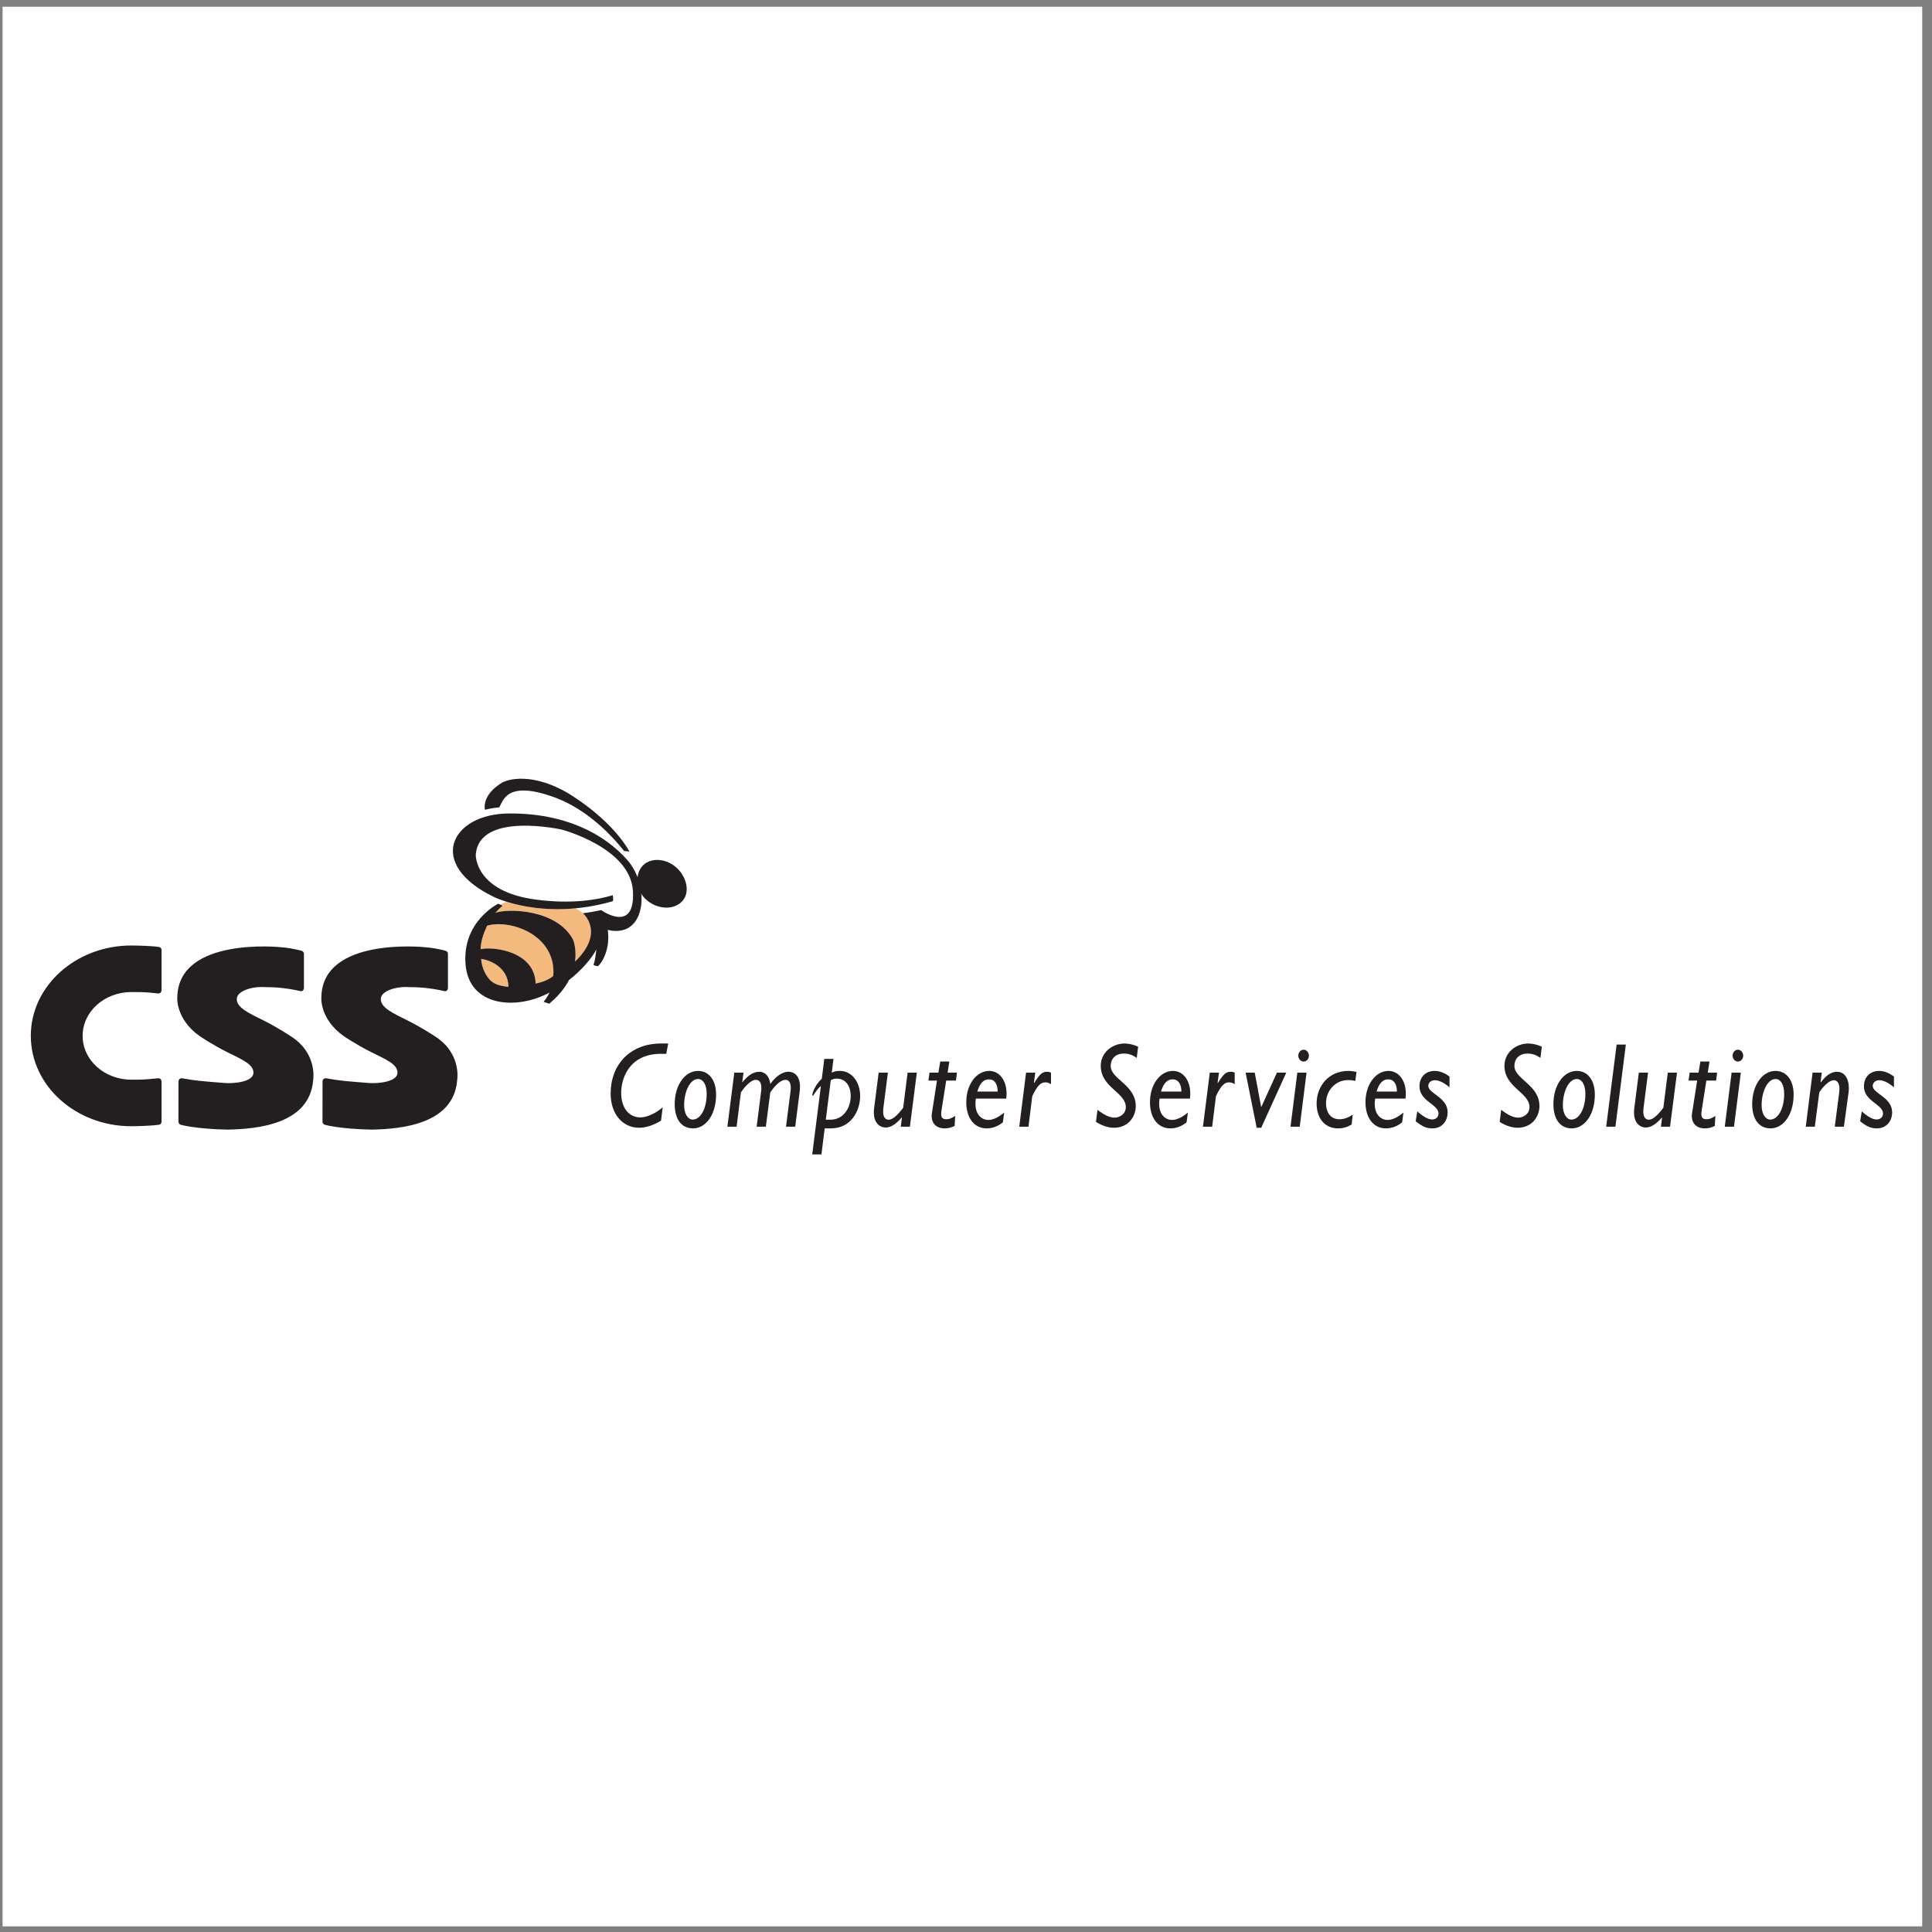 <?xml version="1.0" encoding="UTF-8"?>
<svg xmlns="http://www.w3.org/2000/svg" xmlns:xlink="http://www.w3.org/1999/xlink" width="194pt" height="194pt" viewBox="0 0 194 194" version="1.1">
<rect x="0" y="0" width="194" height="194" fill="#808080" stroke="none"/>
<g id="surface1">
<path style=" stroke:none;fill-rule:evenodd;fill:rgb(100%,100%,100%);fill-opacity:1;" d="M 0.258 0.676 L 193.016 0.676 L 193.016 193.434 L 0.258 193.434 L 0.258 0.676 "/>
<path style=" stroke:none;fill-rule:evenodd;fill:rgb(13.699%,12.199%,12.5%);fill-opacity:1;" d="M 66.902 105.82 L 66.355 105.82 C 63.277 105.82 62.375 108.164 62.375 109.734 C 62.375 111.234 63.137 112.203 64.32 112.203 C 64.953 112.203 65.879 111.781 66.543 111.188 L 66.379 112.52 C 65.637 112.988 64.855 113.242 64.18 113.242 C 62.492 113.242 61.316 111.828 61.316 109.809 C 61.316 106.934 63.234 104.781 66.391 104.781 L 67.098 104.781 L 66.902 105.82 "/>
<path style=" stroke:none;fill-rule:evenodd;fill:rgb(13.699%,12.199%,12.5%);fill-opacity:1;" d="M 68.695 110.98 C 68.695 109.605 69.293 108.348 70.09 108.348 C 70.625 108.348 70.961 108.938 70.961 109.848 C 70.961 111.344 70.328 112.422 69.555 112.422 C 69.078 112.422 68.695 111.852 68.695 110.98 Z M 71.906 109.906 C 71.906 108.48 71.199 107.535 70.09 107.535 C 68.762 107.535 67.75 108.977 67.75 110.871 C 67.75 112.398 68.434 113.305 69.59 113.305 C 70.871 113.305 71.906 111.938 71.906 109.906 "/>
<path style=" stroke:none;fill-rule:evenodd;fill:rgb(13.699%,12.199%,12.5%);fill-opacity:1;" d="M 74.531 108.648 L 74.551 108.672 C 75.148 107.922 75.695 107.621 76.238 107.621 C 76.641 107.621 77.219 107.852 77.348 108.844 C 78.055 107.875 78.699 107.621 79.176 107.621 C 79.883 107.621 80.484 108.215 80.297 109.617 L 79.852 113.137 L 78.926 113.137 L 79.383 109.566 C 79.48 108.855 79.285 108.43 78.883 108.43 C 78.555 108.43 78.023 108.699 77.348 109.688 L 76.902 113.137 L 75.977 113.137 L 76.414 109.699 C 76.523 108.914 76.391 108.43 75.867 108.43 C 75.508 108.43 74.91 108.926 74.398 109.688 L 73.965 113.137 L 73.039 113.137 L 73.734 107.707 L 74.66 107.707 L 74.531 108.648 "/>
<path style=" stroke:none;fill-rule:evenodd;fill:rgb(13.699%,12.199%,12.5%);fill-opacity:1;" d="M 83.422 108.469 C 83.684 108.336 83.789 108.309 84.031 108.309 C 84.738 108.309 85.422 108.844 85.422 110.062 C 85.422 111.129 84.793 112.434 83.367 112.434 L 82.922 112.434 Z M 83.695 106.328 L 82.77 106.328 L 82.52 108.324 C 82.016 108.758 81.57 109.594 81.57 109.965 C 81.57 110.016 81.582 110.039 81.613 110.039 C 81.703 110.039 81.941 109.445 82.43 109.047 L 81.559 115.918 L 82.484 115.918 L 82.812 113.305 L 83.422 113.305 C 85.543 113.305 86.371 111.43 86.371 110.062 C 86.371 108.613 85.5 107.535 84.348 107.535 C 84.195 107.535 84.051 107.547 83.922 107.57 C 83.789 107.598 83.66 107.645 83.52 107.707 L 83.695 106.328 "/>
<path style=" stroke:none;fill-rule:evenodd;fill:rgb(13.699%,12.199%,12.5%);fill-opacity:1;" d="M 91.367 113.137 L 90.453 113.137 L 90.562 112.238 L 90.539 112.215 C 90.156 112.664 89.594 113.219 88.93 113.219 C 88.383 113.219 87.59 112.785 87.773 111.285 L 88.23 107.707 L 89.156 107.707 L 88.699 111.285 C 88.582 112.25 88.973 112.434 89.223 112.434 C 89.582 112.434 90.027 112.117 90.691 111.234 L 91.137 107.707 L 92.062 107.707 L 91.367 113.137 "/>
<path style=" stroke:none;fill-rule:evenodd;fill:rgb(13.699%,12.199%,12.5%);fill-opacity:1;" d="M 95.992 108.504 L 95.012 108.504 L 94.543 111.477 C 94.434 112.168 94.578 112.387 95.023 112.387 C 95.293 112.387 95.512 112.312 95.914 112.059 L 95.859 113.062 C 95.469 113.242 95.207 113.305 94.848 113.305 C 93.891 113.305 93.445 112.629 93.574 111.793 L 94.086 108.504 L 93.227 108.504 L 93.336 107.707 L 94.227 107.707 L 94.414 106.594 L 95.328 106.594 L 95.152 107.707 L 96.09 107.707 L 95.992 108.504 "/>
<path style=" stroke:none;fill-rule:evenodd;fill:rgb(13.699%,12.199%,12.5%);fill-opacity:1;" d="M 98.137 109.605 C 98.387 108.781 98.754 108.383 99.301 108.383 C 99.91 108.383 100.18 108.914 100.18 109.605 Z M 100.836 111.719 C 100.227 112.215 99.703 112.457 99.246 112.457 C 98.484 112.457 97.766 111.77 97.992 110.316 L 101.043 110.316 C 101.246 108.66 100.43 107.535 99.344 107.535 C 98.035 107.535 97.027 108.902 97.027 110.68 C 97.027 112.266 97.832 113.305 99.07 113.305 C 99.66 113.305 100.215 113.098 100.703 112.699 L 100.836 111.719 "/>
<path style=" stroke:none;fill-rule:evenodd;fill:rgb(13.699%,12.199%,12.5%);fill-opacity:1;" d="M 103.816 108.734 L 103.84 108.758 C 104.414 107.84 104.664 107.621 105.133 107.621 C 105.273 107.621 105.371 107.633 105.535 107.707 L 105.535 108.867 C 105.316 108.734 105.164 108.684 104.969 108.684 C 104.492 108.684 104.164 109.012 103.652 110.074 L 103.273 113.137 L 102.348 113.137 L 103.031 107.707 L 103.957 107.707 L 103.816 108.734 "/>
<path style=" stroke:none;fill-rule:evenodd;fill:rgb(13.699%,12.199%,12.5%);fill-opacity:1;" d="M 114.145 106.23 C 113.688 105.902 113.297 105.793 112.84 105.793 C 112.043 105.793 111.531 106.289 111.531 107.039 C 111.531 108.371 114.047 108.926 114.047 111.066 C 114.047 112.094 113.328 113.242 111.848 113.242 C 111.359 113.242 110.695 113.074 110.051 112.652 L 110.203 111.441 C 110.988 112.047 111.5 112.227 111.945 112.227 C 112.324 112.227 113.047 111.938 113.047 111.164 C 113.047 109.699 110.531 109.191 110.531 107.027 C 110.531 105.676 111.707 104.781 112.926 104.781 C 113.23 104.781 113.785 104.863 114.285 105.105 L 114.145 106.23 "/>
<path style=" stroke:none;fill-rule:evenodd;fill:rgb(13.699%,12.199%,12.5%);fill-opacity:1;" d="M 116.582 109.605 C 116.832 108.781 117.203 108.383 117.746 108.383 C 118.355 108.383 118.629 108.914 118.629 109.605 Z M 119.281 111.719 C 118.672 112.215 118.148 112.457 117.691 112.457 C 116.93 112.457 116.211 111.77 116.441 110.316 L 119.488 110.316 C 119.695 108.66 118.879 107.535 117.789 107.535 C 116.484 107.535 115.473 108.902 115.473 110.68 C 115.473 112.266 116.277 113.305 117.516 113.305 C 118.105 113.305 118.66 113.098 119.148 112.699 L 119.281 111.719 "/>
<path style=" stroke:none;fill-rule:evenodd;fill:rgb(13.699%,12.199%,12.5%);fill-opacity:1;" d="M 122.262 108.734 L 122.285 108.758 C 122.859 107.84 123.109 107.621 123.578 107.621 C 123.723 107.621 123.82 107.633 123.98 107.707 L 123.98 108.867 C 123.766 108.734 123.613 108.684 123.414 108.684 C 122.938 108.684 122.609 109.012 122.098 110.074 L 121.719 113.137 L 120.793 113.137 L 121.48 107.707 L 122.402 107.707 L 122.262 108.734 "/>
<path style=" stroke:none;fill-rule:evenodd;fill:rgb(13.699%,12.199%,12.5%);fill-opacity:1;" d="M 126.645 113.242 L 126.188 113.242 L 125.078 107.707 L 125.992 107.707 L 126.637 111.152 L 126.656 111.152 L 128.223 107.707 L 129.16 107.707 L 126.645 113.242 "/>
<path style=" stroke:none;fill-rule:evenodd;fill:rgb(13.699%,12.199%,12.5%);fill-opacity:1;" d="M 130.512 113.137 L 129.586 113.137 L 130.27 107.707 L 131.195 107.707 Z M 131.434 106 C 131.434 106.328 131.195 106.594 130.902 106.594 C 130.609 106.594 130.367 106.328 130.367 106 C 130.367 105.676 130.609 105.406 130.902 105.406 C 131.195 105.406 131.434 105.676 131.434 106 "/>
<path style=" stroke:none;fill-rule:evenodd;fill:rgb(13.699%,12.199%,12.5%);fill-opacity:1;" d="M 135.723 112.918 C 135.254 113.195 134.863 113.305 134.363 113.305 C 133.047 113.305 132.207 112.324 132.207 110.801 C 132.207 109.035 133.449 107.535 135.375 107.535 C 135.625 107.535 135.906 107.57 136.211 107.633 L 136.094 108.539 C 135.844 108.48 135.613 108.453 135.387 108.453 C 134.023 108.453 133.152 109.594 133.152 110.742 C 133.152 111.77 133.664 112.387 134.492 112.387 C 134.984 112.387 135.375 112.227 135.832 111.926 L 135.723 112.918 "/>
<path style=" stroke:none;fill-rule:evenodd;fill:rgb(13.699%,12.199%,12.5%);fill-opacity:1;" d="M 138.227 109.605 C 138.477 108.781 138.848 108.383 139.391 108.383 C 140 108.383 140.27 108.914 140.27 109.605 Z M 140.926 111.719 C 140.316 112.215 139.793 112.457 139.336 112.457 C 138.574 112.457 137.855 111.77 138.086 110.316 L 141.133 110.316 C 141.34 108.66 140.523 107.535 139.434 107.535 C 138.129 107.535 137.113 108.902 137.113 110.68 C 137.113 112.266 137.922 113.305 139.16 113.305 C 139.75 113.305 140.305 113.098 140.793 112.699 L 140.926 111.719 "/>
<path style=" stroke:none;fill-rule:evenodd;fill:rgb(13.699%,12.199%,12.5%);fill-opacity:1;" d="M 145.551 109.18 C 144.996 108.711 144.484 108.469 144.082 108.469 C 143.699 108.469 143.418 108.723 143.418 109.035 C 143.418 109.809 145.363 110.184 145.363 111.684 C 145.363 112.664 144.711 113.305 143.852 113.305 C 143.242 113.305 142.852 113.137 142.152 112.59 L 142.316 111.598 C 142.961 112.168 143.43 112.41 143.82 112.41 C 144.188 112.41 144.449 112.156 144.449 111.805 C 144.449 110.898 142.535 110.57 142.535 109.094 C 142.535 108.164 143.133 107.535 144.07 107.535 C 144.582 107.535 145.094 107.754 145.551 108.105 L 145.551 109.18 "/>
<path style=" stroke:none;fill-rule:evenodd;fill:rgb(13.699%,12.199%,12.5%);fill-opacity:1;" d="M 154.68 106.23 C 154.223 105.902 153.832 105.793 153.375 105.793 C 152.578 105.793 152.07 106.289 152.07 107.039 C 152.07 108.371 154.582 108.926 154.582 111.066 C 154.582 112.094 153.863 113.242 152.383 113.242 C 151.895 113.242 151.23 113.074 150.59 112.652 L 150.742 111.441 C 151.523 112.047 152.035 112.227 152.48 112.227 C 152.863 112.227 153.582 111.938 153.582 111.164 C 153.582 109.699 151.066 109.191 151.066 107.027 C 151.066 105.676 152.242 104.781 153.461 104.781 C 153.766 104.781 154.32 104.863 154.82 105.105 L 154.68 106.23 "/>
<path style=" stroke:none;fill-rule:evenodd;fill:rgb(13.699%,12.199%,12.5%);fill-opacity:1;" d="M 156.934 110.98 C 156.934 109.605 157.531 108.348 158.324 108.348 C 158.859 108.348 159.195 108.938 159.195 109.848 C 159.195 111.344 158.566 112.422 157.793 112.422 C 157.312 112.422 156.934 111.852 156.934 110.98 Z M 160.145 109.906 C 160.145 108.48 159.438 107.535 158.324 107.535 C 157 107.535 155.984 108.977 155.984 110.871 C 155.984 112.398 156.672 113.305 157.824 113.305 C 159.109 113.305 160.145 111.938 160.145 109.906 "/>
<path style=" stroke:none;fill-rule:evenodd;fill:rgb(13.699%,12.199%,12.5%);fill-opacity:1;" d="M 162.211 113.137 L 161.285 113.137 L 162.332 104.887 L 163.258 104.887 L 162.211 113.137 "/>
<path style=" stroke:none;fill-rule:evenodd;fill:rgb(13.699%,12.199%,12.5%);fill-opacity:1;" d="M 167.695 113.137 L 166.781 113.137 L 166.891 112.238 L 166.871 112.215 C 166.488 112.664 165.922 113.219 165.258 113.219 C 164.715 113.219 163.922 112.785 164.105 111.285 L 164.562 107.707 L 165.488 107.707 L 165.031 111.285 C 164.91 112.25 165.305 112.434 165.555 112.434 C 165.91 112.434 166.359 112.117 167.023 111.234 L 167.469 107.707 L 168.395 107.707 L 167.695 113.137 "/>
<path style=" stroke:none;fill-rule:evenodd;fill:rgb(13.699%,12.199%,12.5%);fill-opacity:1;" d="M 172.32 108.504 L 171.344 108.504 L 170.875 111.477 C 170.766 112.168 170.906 112.387 171.355 112.387 C 171.625 112.387 171.844 112.312 172.246 112.059 L 172.191 113.062 C 171.801 113.242 171.539 113.305 171.18 113.305 C 170.223 113.305 169.773 112.629 169.906 111.793 L 170.418 108.504 L 169.559 108.504 L 169.664 107.707 L 170.559 107.707 L 170.742 106.594 L 171.656 106.594 L 171.484 107.707 L 172.422 107.707 L 172.32 108.504 "/>
<path style=" stroke:none;fill-rule:evenodd;fill:rgb(13.699%,12.199%,12.5%);fill-opacity:1;" d="M 174.117 113.137 L 173.191 113.137 L 173.879 107.707 L 174.805 107.707 Z M 175.043 106 C 175.043 106.328 174.805 106.594 174.508 106.594 C 174.215 106.594 173.977 106.328 173.977 106 C 173.977 105.676 174.215 105.406 174.508 105.406 C 174.805 105.406 175.043 105.676 175.043 106 "/>
<path style=" stroke:none;fill-rule:evenodd;fill:rgb(13.699%,12.199%,12.5%);fill-opacity:1;" d="M 176.891 110.98 C 176.891 109.605 177.492 108.348 178.285 108.348 C 178.82 108.348 179.156 108.938 179.156 109.848 C 179.156 111.344 178.527 112.422 177.754 112.422 C 177.273 112.422 176.891 111.852 176.891 110.98 Z M 180.105 109.906 C 180.105 108.48 179.395 107.535 178.285 107.535 C 176.957 107.535 175.945 108.977 175.945 110.871 C 175.945 112.398 176.633 113.305 177.785 113.305 C 179.07 113.305 180.105 111.938 180.105 109.906 "/>
<path style=" stroke:none;fill-rule:evenodd;fill:rgb(13.699%,12.199%,12.5%);fill-opacity:1;" d="M 182.812 108.66 L 182.836 108.684 C 183.367 107.961 183.914 107.621 184.457 107.621 C 185.492 107.621 185.754 108.816 185.621 109.711 L 185.152 113.137 L 184.238 113.137 L 184.684 109.676 C 184.805 108.734 184.434 108.469 184.152 108.469 C 183.891 108.469 183.379 108.672 182.684 109.676 L 182.234 113.137 L 181.324 113.137 L 182.008 107.707 L 182.934 107.707 L 182.812 108.66 "/>
<path style=" stroke:none;fill-rule:evenodd;fill:rgb(13.699%,12.199%,12.5%);fill-opacity:1;" d="M 190.18 109.18 C 189.625 108.711 189.113 108.469 188.711 108.469 C 188.332 108.469 188.047 108.723 188.047 109.035 C 188.047 109.809 189.996 110.184 189.996 111.684 C 189.996 112.664 189.344 113.305 188.484 113.305 C 187.875 113.305 187.48 113.137 186.785 112.59 L 186.949 111.598 C 187.59 112.168 188.059 112.41 188.449 112.41 C 188.82 112.41 189.082 112.156 189.082 111.805 C 189.082 110.898 187.164 110.57 187.164 109.094 C 187.164 108.164 187.766 107.535 188.699 107.535 C 189.215 107.535 189.727 107.754 190.18 108.105 L 190.18 109.18 "/>
<path style=" stroke:none;fill-rule:evenodd;fill:rgb(13.699%,12.199%,12.5%);fill-opacity:1;" d="M 13.188 99.617 C 13.809 99.617 14.5 99.594 15.895 99.758 C 16.223 99.758 16.223 99.43 16.223 99.43 L 16.223 95.41 C 16.223 95.082 15.895 95.082 15.895 95.082 C 15.32 94.988 13.789 94.941 13.188 94.941 C 7.613 94.941 3.094 99.004 3.094 104.016 C 3.094 109.027 7.613 113.09 13.188 113.09 C 13.789 113.09 15.32 113.039 15.895 112.949 C 15.895 112.949 16.223 112.949 16.223 112.617 L 16.223 108.598 C 16.223 108.598 16.223 108.27 15.895 108.27 C 14.5 108.434 13.809 108.414 13.188 108.414 C 10.484 108.414 8.297 106.445 8.297 104.016 C 8.297 101.586 10.484 99.617 13.188 99.617 Z M 17.918 112.613 C 17.914 112.887 18.172 112.949 18.172 112.949 C 18.172 112.949 19.684 113.371 22.867 113.43 C 25.879 113.371 31.09 112.871 31.445 108.469 C 31.445 108.469 31.93 105.797 29.211 104.062 C 29.211 104.062 27.875 103.164 26.41 102.441 C 24.945 101.715 23.762 101.172 23.777 100.312 C 23.793 99.449 25.465 99.027 26.617 99.121 C 27.508 99.125 28.672 99.176 30.184 99.527 C 30.504 99.574 30.52 99.203 30.52 99.203 L 30.52 95.785 C 30.523 95.496 30.199 95.449 30.199 95.449 C 29.492 95.266 28.855 95.164 28.16 95.109 C 28.16 95.109 17.918 94.047 17.805 100.121 C 17.805 100.121 17.586 102.293 20.059 104.047 C 20.059 104.047 21.398 104.949 22.859 105.672 C 24.324 106.398 25.465 106.871 25.449 107.73 C 25.434 108.594 23.629 108.84 22.477 108.742 C 20.332 108.566 19.77 108.539 18.258 108.27 C 17.93 108.266 17.922 108.59 17.922 108.59 Z M 32.383 112.613 C 32.379 112.887 32.637 112.949 32.637 112.949 C 32.637 112.949 34.145 113.371 37.332 113.43 C 40.34 113.371 45.555 112.871 45.906 108.469 C 45.906 108.469 46.395 105.797 43.676 104.062 C 43.676 104.062 42.336 103.164 40.871 102.441 C 39.41 101.715 38.223 101.172 38.238 100.312 C 38.254 99.449 39.926 99.027 41.078 99.121 C 41.973 99.125 43.137 99.176 44.648 99.527 C 44.969 99.574 44.98 99.203 44.98 99.203 L 44.98 95.785 C 44.988 95.496 44.66 95.449 44.66 95.449 C 43.957 95.266 43.32 95.164 42.625 95.109 C 42.625 95.109 32.379 94.047 32.27 100.121 C 32.27 100.121 32.051 102.293 34.523 104.047 C 34.523 104.047 35.859 104.949 37.324 105.672 C 38.789 106.398 39.93 106.871 39.914 107.73 C 39.898 108.594 38.09 108.84 36.941 108.742 C 34.793 108.566 34.234 108.539 32.719 108.27 C 32.391 108.266 32.387 108.59 32.387 108.59 L 32.383 112.613 "/>
<path style=" stroke:none;fill-rule:evenodd;fill:rgb(95.699%,72.499%,48.999%);fill-opacity:1;" d="M 49.738 91.664 C 51.035 91.191 55.891 91.309 57.52 94.312 C 57.629 94.523 57.898 95.383 57.742 96.539 C 57.867 96.43 57.934 96.367 57.934 96.367 C 60.711 93.523 58.531 91.703 58.531 91.703 C 58.531 91.703 58.535 91.703 58.535 91.703 C 58.309 91.496 58.047 91.336 57.762 91.211 C 54.688 91.496 52.281 90.984 50.898 90.559 C 50.652 90.625 50.43 90.719 50.227 90.836 L 50.469 90.945 C 50.195 91.176 49.953 91.414 49.738 91.664 "/>
<path style=" stroke:none;fill-rule:evenodd;fill:rgb(95.699%,72.499%,48.999%);fill-opacity:1;" d="M 49.195 98.395 C 48.855 98.035 48.379 97.285 48.312 96.285 C 49.008 96.363 51.02 97.016 51.059 99.09 C 50.289 99.027 49.633 98.852 49.195 98.395 "/>
<path style=" stroke:none;fill-rule:evenodd;fill:rgb(95.699%,72.499%,48.999%);fill-opacity:1;" d="M 55.559 98 C 55.297 98.195 55.246 98.254 54.789 98.457 C 54.332 98.664 53.902 98.723 53.785 98.766 C 53.699 95.484 49.457 95.02 48.258 95.316 C 48.277 94.539 48.535 93.762 48.91 92.953 C 51.262 92.27 55.891 93.898 55.559 98 "/>
<path style=" stroke:none;fill-rule:evenodd;fill:rgb(13.699%,12.199%,12.5%);fill-opacity:1;" d="M 63.016 86.387 C 60.711 83.742 56.742 81.633 51.059 81.684 C 45.316 81.73 42.727 86.73 49.586 90.062 C 49.586 90.062 54.488 92.512 61.496 90.504 C 61.496 90.504 61.645 90.523 61.527 89.891 C 60.016 90.352 57.379 90.812 53.754 90.324 C 47.676 89.508 47.773 85.848 47.773 85.848 C 48.066 81.438 56.398 83.301 56.398 83.301 C 56.398 83.301 63.309 85.113 63.555 89.477 C 63.797 93.836 60.367 91.387 60.367 91.387 C 60.367 91.387 59.152 91.641 58.531 91.703 C 58.531 91.703 60.711 93.523 57.934 96.367 C 57.934 96.367 57.867 96.43 57.742 96.539 C 57.898 95.383 57.629 94.523 57.52 94.312 C 55.891 91.309 51.035 91.191 49.738 91.664 C 49.953 91.414 50.195 91.176 50.469 90.945 L 50.031 90.746 C 50.031 90.746 46.402 92.512 46.746 96.824 C 47.086 101.137 51.898 101.414 55.078 99.715 C 55.109 99.699 55.141 99.68 55.172 99.664 C 55.059 99.918 54.875 100.25 54.586 100.598 C 55.199 100.793 55.051 100.758 55.117 100.781 C 55.188 100.805 55.258 100.703 55.27 100.684 C 56.164 99.922 56.758 99.141 57.145 98.398 C 58.262 97.551 59.438 96.238 59.879 95.34 C 59.844 95.707 59.742 96.551 59.586 96.898 C 59.828 96.973 59.855 96.996 60 97.023 C 60.141 97.043 61.34 95.648 61.031 93.375 C 64.895 94.289 65.309 89.02 63.016 86.387 Z M 49.195 98.395 C 48.855 98.035 48.379 97.285 48.312 96.285 C 49.008 96.363 51.02 97.016 51.059 99.09 C 50.289 99.027 49.633 98.852 49.195 98.395 Z M 55.559 98 C 55.297 98.195 55.246 98.254 54.789 98.457 C 54.332 98.664 53.902 98.723 53.785 98.766 C 53.699 95.484 49.457 95.02 48.258 95.316 C 48.277 94.539 48.535 93.762 48.91 92.953 C 51.262 92.27 55.891 93.898 55.559 98 "/>
<path style=" stroke:none;fill-rule:evenodd;fill:rgb(13.699%,12.199%,12.5%);fill-opacity:1;" d="M 50.129 81.07 C 49.57 81.102 48.691 81.309 48.691 81.309 C 48.43 79.609 50.508 78.539 50.508 78.539 C 50.508 78.539 52.828 77.297 56.832 79.527 C 56.832 79.527 61.137 81.93 63.211 85.504 L 62.672 85.457 C 60.367 82.562 57.844 80.875 55.812 80.113 C 50.855 78.266 50.543 80.406 50.129 81.07 "/>
<path style=" stroke:none;fill-rule:evenodd;fill:rgb(13.699%,12.199%,12.5%);fill-opacity:1;" d="M 64.969 90.41 C 66.121 91.359 67.715 91.387 68.531 90.465 C 69.348 89.543 68.914 87.934 67.832 87.039 C 66.75 86.145 65.254 86.113 64.496 86.973 C 63.734 87.832 63.82 89.461 64.969 90.41 "/>
</g>
</svg>
